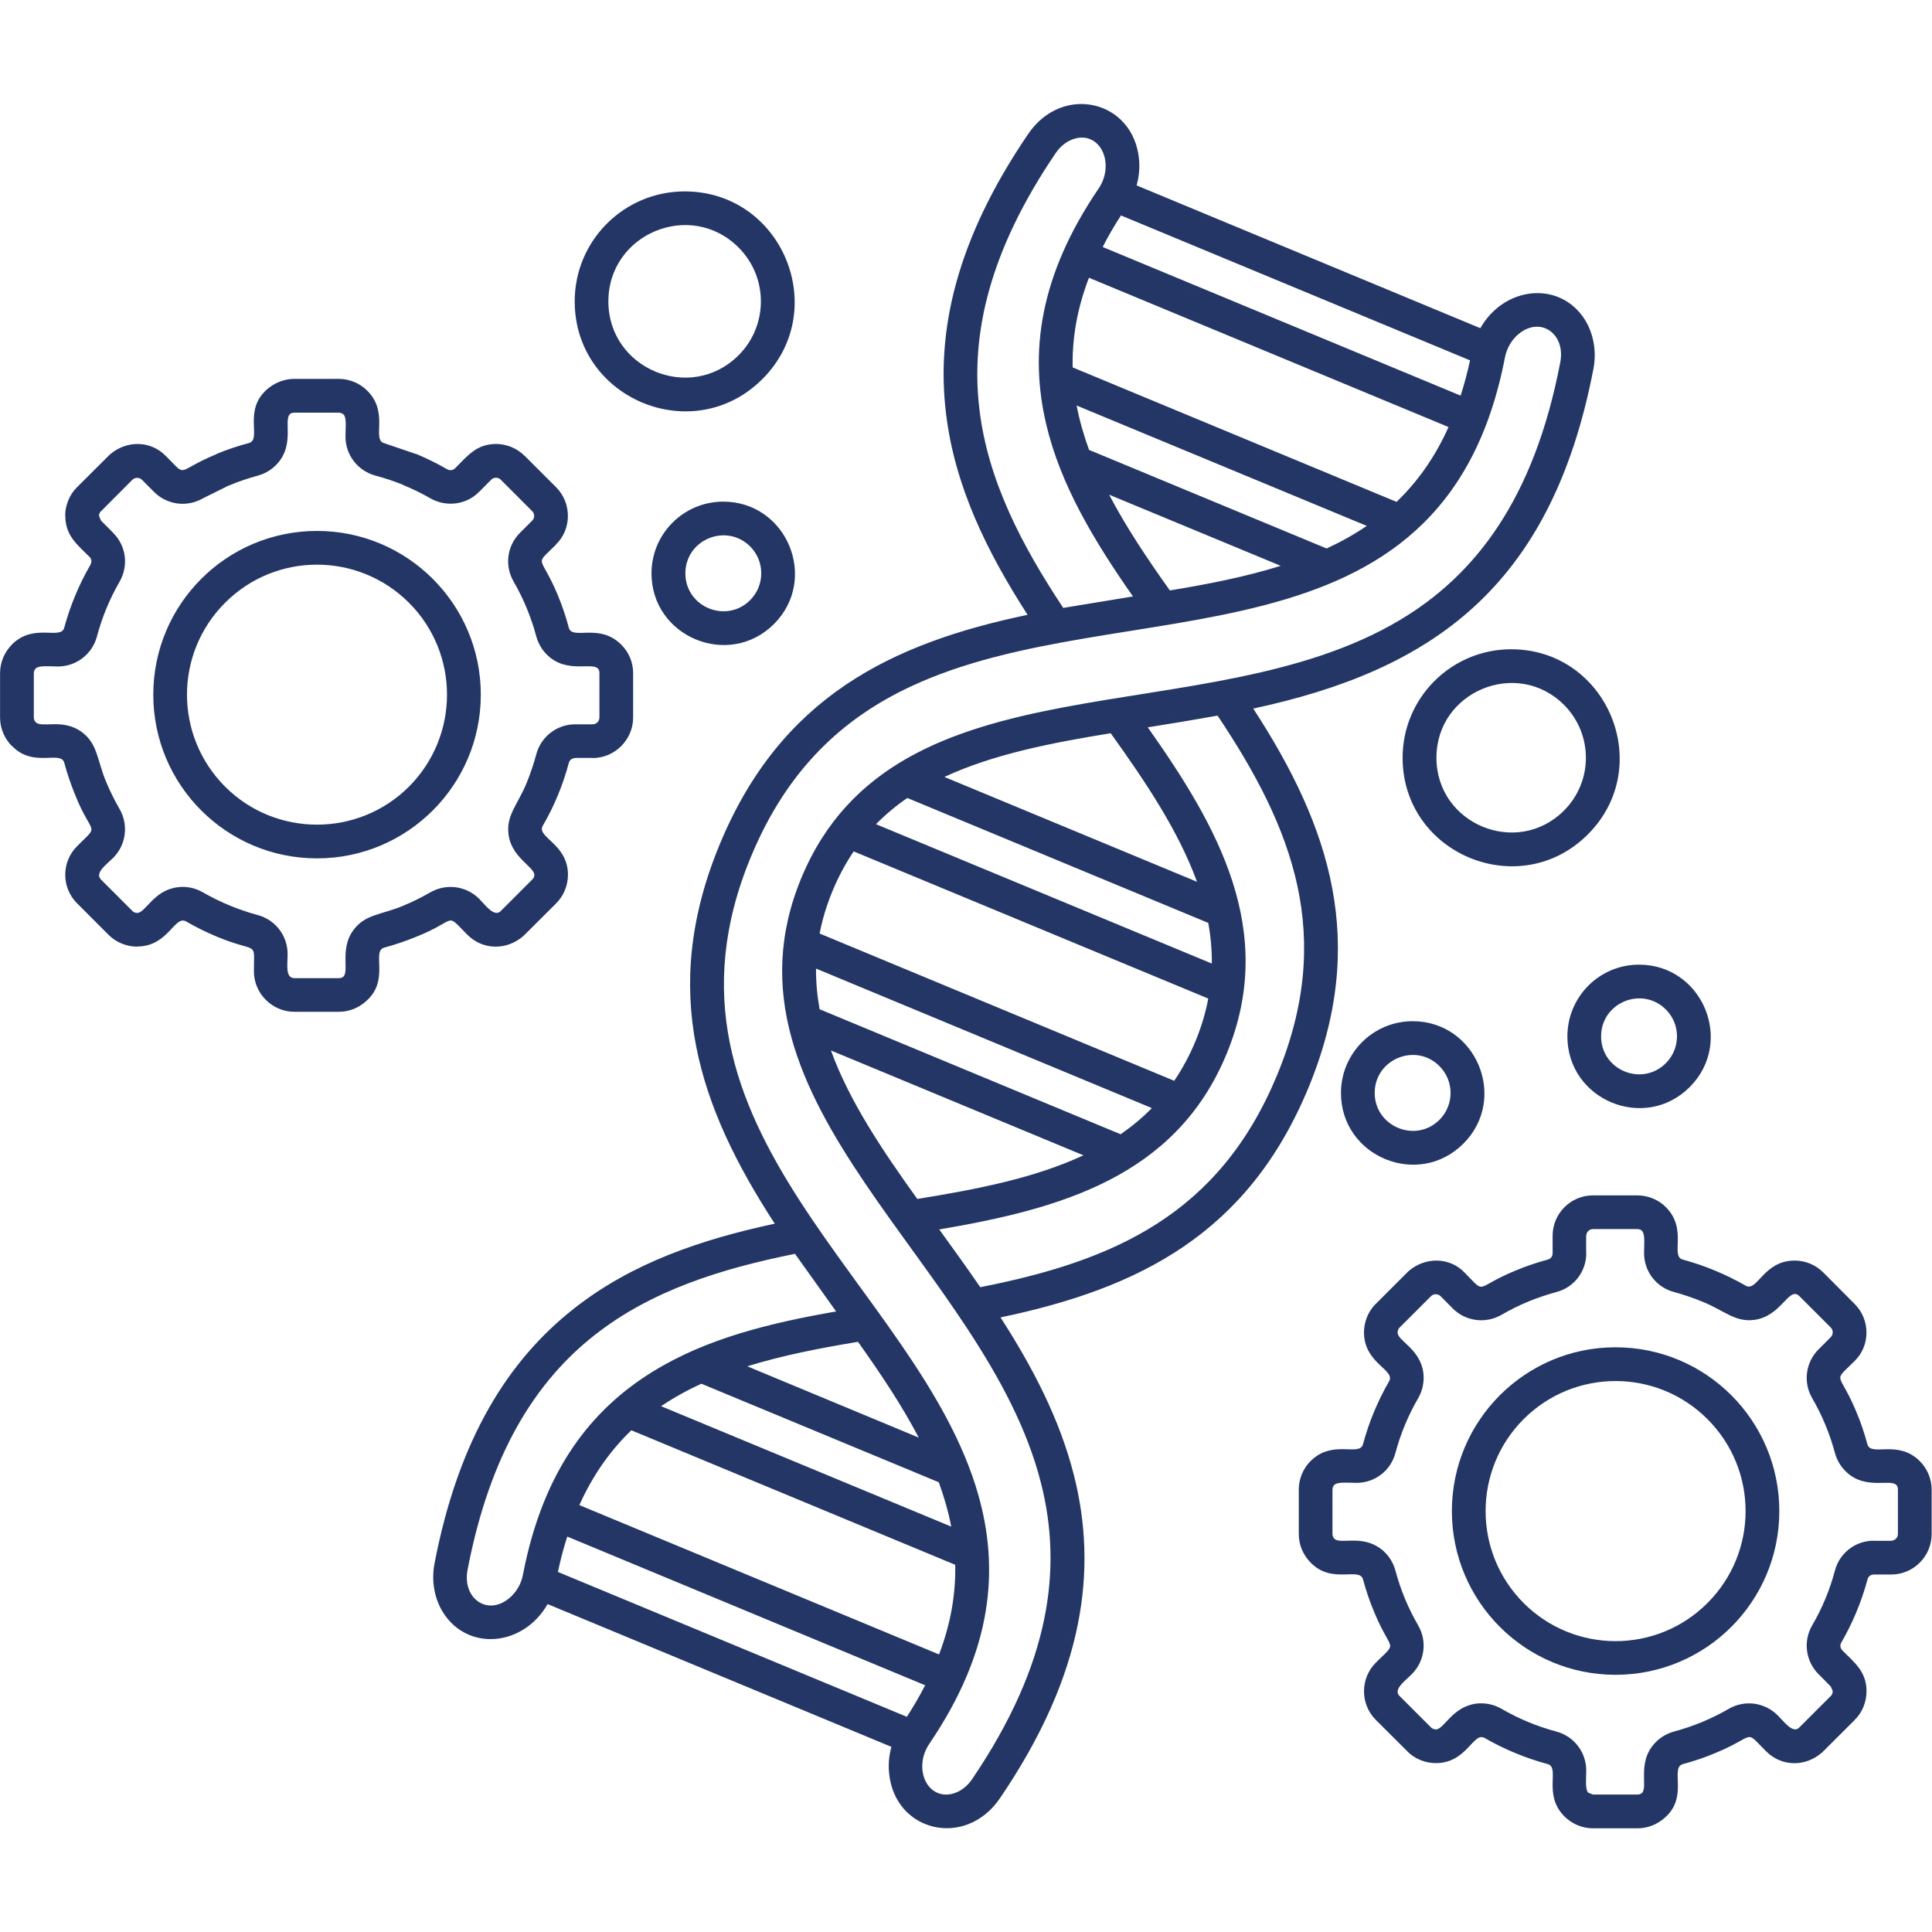 <svg xmlns="http://www.w3.org/2000/svg" xmlns:xlink="http://www.w3.org/1999/xlink" width="500" zoomAndPan="magnify" viewBox="0 0 375 375" height="500" preserveAspectRatio="xMidYMid meet" version="1.0"><path fill="#243665" d="M 293.316 126.023 C 311.996 126.023 321.445 148.742 308.191 161.969 C 294.961 175.195 272.246 165.773 272.246 147.07 C 272.246 135.445 281.695 126.023 293.316 126.023 Z M 303.574 136.812 C 294.457 127.719 278.812 134.195 278.812 147.07 C 278.812 159.973 294.457 166.445 303.574 157.328 C 309.238 151.664 309.238 142.504 303.574 136.812 Z M 318.129 187.238 C 330.496 187.238 336.719 202.25 327.969 211 C 319.219 219.75 304.23 213.508 304.23 201.16 C 304.23 193.477 310.441 187.238 318.129 187.238 Z M 323.344 195.941 C 318.703 191.324 310.77 194.613 310.77 201.16 C 310.77 207.711 318.703 211 323.344 206.359 C 326.223 203.48 326.223 198.812 323.344 195.941 Z M 274.203 198.215 C 286.547 198.215 292.793 213.227 284.043 221.977 C 275.293 230.73 260.281 224.508 260.281 212.141 C 260.281 204.453 266.516 198.215 274.203 198.215 Z M 279.402 206.934 C 274.785 202.293 266.828 205.59 266.828 212.133 C 266.828 218.672 274.785 221.969 279.402 217.352 C 282.273 214.48 282.273 209.812 279.402 206.934 Z M 132.895 37.152 C 151.852 37.152 161.387 60.172 147.98 73.578 C 134.57 86.988 111.551 77.449 111.551 58.492 C 111.543 46.715 121.105 37.152 132.895 37.152 Z M 143.355 48.039 C 134.047 38.73 118.086 45.348 118.086 58.5 C 118.086 71.629 134.047 78.246 143.355 68.961 C 149.133 63.191 149.133 53.816 143.355 48.039 Z M 140.383 97.367 C 152.727 97.367 158.973 112.379 150.223 121.129 C 141.473 129.855 126.457 123.633 126.457 111.289 C 126.457 103.586 132.703 97.367 140.383 97.367 Z M 145.605 106.066 C 140.965 101.453 133.031 104.727 133.031 111.289 C 133.031 117.832 140.965 121.105 145.605 116.488 C 148.477 113.605 148.477 108.949 145.605 106.066 Z M 313.578 261.508 C 331.145 261.508 345.363 275.75 345.363 293.293 C 345.363 310.859 331.137 325.078 313.578 325.078 C 296.035 325.078 281.809 310.852 281.809 293.293 C 281.809 275.758 296.035 261.508 313.578 261.508 Z M 331.422 275.457 C 321.582 265.594 305.598 265.594 295.73 275.457 C 285.895 285.32 285.895 301.281 295.73 311.145 C 305.598 321.012 321.582 321.012 331.422 311.145 C 341.285 301.281 341.285 285.32 331.422 275.457 Z M 309.191 232.023 L 317.816 232.023 C 319.93 232.023 321.992 232.906 323.359 234.324 C 327.633 238.594 324.129 243.809 326.633 244.488 C 330.883 245.629 335.031 247.371 338.84 249.547 C 341.066 250.852 342.293 244.676 348.324 244.676 C 350.348 244.676 352.363 245.445 353.891 246.977 L 359.973 253.086 C 363.086 256.172 363.012 261.254 359.973 264.176 C 355.586 268.562 356.938 265.895 360.324 274.062 C 361.188 276.102 361.883 278.199 362.461 280.328 C 363.133 282.832 368.355 279.328 372.629 283.602 C 374.047 285.016 374.93 286.988 374.93 289.145 L 374.93 297.77 C 374.93 302.086 371.402 305.613 367.086 305.613 L 363.723 305.613 C 363.094 305.613 362.633 305.98 362.473 306.586 C 361.332 310.859 359.613 314.984 357.41 318.793 C 357.086 319.348 357.184 319.906 357.625 320.371 C 360.016 322.762 362.289 324.48 362.289 328.285 C 362.289 330.258 361.52 332.371 359.992 333.828 L 359.992 333.852 L 353.68 340.141 C 350.379 343.039 345.762 342.898 342.801 339.926 C 338.414 335.562 341.105 336.891 332.91 340.277 C 330.875 341.137 328.777 341.836 326.648 342.414 C 324.07 343.113 327.812 348.75 323.145 352.812 C 321.73 354.09 319.871 354.875 317.832 354.875 L 309.207 354.875 C 307.047 354.875 305.098 353.992 303.664 352.574 C 299.391 348.301 302.895 343.086 300.391 342.406 C 296.168 341.27 291.969 339.535 288.184 337.348 C 285.957 336.047 284.746 342.219 278.699 342.219 C 276.727 342.219 274.613 341.449 273.156 339.918 L 267.051 333.836 C 263.988 330.777 263.988 325.781 267.051 322.719 C 271.438 318.332 270.086 321.027 266.699 312.832 C 265.836 310.793 265.141 308.699 264.562 306.57 C 263.891 304.066 258.551 307.594 254.395 303.297 C 252.977 301.879 252.094 299.906 252.094 297.754 L 252.094 289.125 C 252.094 287.016 252.977 284.953 254.395 283.586 C 258.668 279.312 263.883 282.816 264.562 280.309 C 265.699 276.039 267.418 271.938 269.621 268.105 C 270.922 265.879 264.75 264.668 264.75 258.617 C 264.75 256.668 265.52 254.535 267.051 253.074 L 273.359 246.766 C 276.676 243.867 281.414 244.031 284.238 246.977 C 288.629 251.367 285.934 250.016 294.145 246.625 C 296.184 245.766 298.277 245.07 300.391 244.488 C 301.02 244.324 301.363 243.859 301.363 243.238 L 301.363 239.871 C 301.348 235.551 304.875 232.023 309.191 232.023 Z M 317.824 238.562 L 309.199 238.562 C 308.477 238.562 307.895 239.145 307.895 239.863 L 307.871 239.863 L 307.871 243.23 L 307.895 243.23 C 307.895 246.805 305.531 249.891 302.078 250.793 C 298.293 251.816 294.816 253.25 291.449 255.203 C 288.363 256.988 284.492 256.48 281.98 253.977 L 279.613 251.586 C 279.105 251.094 278.273 251.078 277.758 251.586 L 271.648 257.691 C 271.395 257.945 271.281 258.273 271.281 258.617 L 271.258 258.617 C 271.258 260.262 275.645 261.793 276.266 266.434 C 276.48 268.105 276.152 269.848 275.27 271.379 C 273.344 274.695 271.855 278.273 270.855 282.004 C 269.945 285.461 266.859 287.824 263.293 287.824 C 261.809 287.824 259.648 287.57 259.004 288.219 L 259.004 288.191 C 258.773 288.445 258.633 288.773 258.633 289.117 L 258.633 297.746 C 258.633 298.098 258.773 298.418 259.004 298.672 C 260.191 299.832 264.34 297.812 268.074 300.668 C 269.398 301.691 270.391 303.148 270.855 304.867 C 271.855 308.602 273.336 312.176 275.27 315.492 C 277.051 318.578 276.543 322.449 274.016 324.965 C 272.672 326.332 270.371 327.91 271.648 329.188 L 277.758 335.293 C 278.012 335.547 278.336 335.664 278.68 335.664 L 278.68 335.688 C 280.301 335.688 281.855 331.301 286.5 330.676 C 288.168 330.465 289.91 330.793 291.441 331.676 C 294.809 333.625 298.285 335.066 302.066 336.09 C 305.523 337.012 307.887 340.082 307.887 343.676 C 307.887 345.141 307.633 347.293 308.281 347.949 L 308.258 347.949 L 309.18 348.316 L 317.809 348.316 C 320.668 348.316 317.441 343.168 320.73 338.895 C 321.754 337.555 323.211 336.555 324.93 336.09 C 328.664 335.09 332.242 333.609 335.555 331.676 C 338.668 329.891 342.516 330.422 345.027 332.93 C 346.215 334.09 347.926 336.504 349.16 335.383 L 355.355 329.188 C 355.609 328.957 355.727 328.605 355.727 328.262 L 355.75 328.262 L 355.355 327.355 L 352.992 324.965 C 350.461 322.434 349.953 318.578 351.738 315.492 C 353.688 312.152 355.152 308.625 356.152 304.867 C 357.059 301.414 360.145 299.047 363.715 299.047 L 363.715 299.07 L 367.078 299.07 L 367.078 299.047 C 367.801 299.047 368.383 298.465 368.383 297.746 L 368.383 289.117 C 368.383 286.285 363.184 289.469 358.961 286.219 C 357.617 285.172 356.617 283.715 356.152 281.996 C 355.152 278.266 353.672 274.688 351.738 271.371 C 349.953 268.285 350.461 264.414 352.992 261.902 L 355.355 259.535 C 355.848 259.027 355.863 258.191 355.355 257.676 L 349.25 251.57 C 347.23 249.574 345.812 255.492 340.5 256.188 C 336.742 256.68 334.68 254.352 330.383 252.633 C 328.621 251.914 326.805 251.293 324.93 250.777 C 321.477 249.867 319.109 246.781 319.109 243.211 C 319.109 241.73 319.363 239.57 318.719 238.938 L 318.742 238.914 C 318.52 238.703 318.168 238.562 317.824 238.562 Z M 287.332 63.699 C 291.977 55.527 302.738 54.414 307.594 62.004 C 309.289 64.695 309.934 68.152 309.289 71.566 C 301.094 114.164 277.797 130.109 243.254 137.535 C 258.266 160.578 265.602 183.078 253.926 211.23 C 242.188 239.473 221.145 250.07 194.203 255.711 C 200.449 265.41 205.715 275.48 208.473 286.434 C 213.023 304.582 210.582 324.793 194.09 349.039 C 187.41 358.852 173.691 355.578 172.578 344.207 C 172.391 342.516 172.555 340.77 173.02 339.059 L 106.289 311.352 C 101.648 319.52 90.883 320.633 86.027 313.02 C 84.336 310.352 83.688 306.898 84.336 303.484 C 89.023 279.098 98.789 263.898 111.438 253.969 C 122.734 245.078 136.199 240.559 150.379 237.516 C 135.691 214.938 127.852 192.402 139.727 163.82 C 151.59 135.234 173.051 124.863 199.453 119.336 C 191.609 107.156 185.297 94.418 183.605 80.117 C 181.703 64.18 185.602 46.516 199.566 26.012 C 206.23 16.195 219.941 19.445 221.078 30.84 C 221.242 32.512 221.102 34.277 220.613 35.988 Z M 236.328 138.902 C 231.824 139.711 227.301 140.457 222.781 141.176 C 236.312 160.34 248 180.672 238.047 204.641 C 228.117 228.609 205.418 234.691 182.309 238.637 C 185.004 242.352 187.695 246.086 190.266 249.844 C 216.281 244.734 236.648 235.738 247.863 208.727 C 259.066 181.738 251.062 160.895 236.328 138.902 Z M 215.586 142.316 C 204.191 144.172 192.797 146.375 183.309 150.805 L 232.34 171.152 C 228.699 161.223 222.453 151.898 215.586 142.316 Z M 176.113 154.887 C 173.938 156.371 171.914 158.062 170.031 159.973 L 235.215 187.023 C 235.238 184.355 235.004 181.738 234.52 179.133 Z M 165.703 165.258 C 162.523 169.949 160.16 175.629 159.086 181.195 L 227.914 209.781 C 231.113 205.09 233.48 199.387 234.527 193.82 Z M 158.391 188 C 158.367 190.668 158.621 193.312 159.086 195.891 L 217.516 220.16 C 219.68 218.656 221.715 216.984 223.574 215.078 Z M 161.289 203.895 C 164.84 213.734 171.316 223.336 178.047 232.719 C 189.645 230.836 200.762 228.684 210.297 224.246 Z M 176.023 333.23 C 177.367 331.145 178.555 329.098 179.574 327.109 L 110.105 298.246 C 109.406 300.406 108.801 302.672 108.293 305.113 Z M 182.27 321.125 C 184.586 315.043 185.52 309.262 185.406 303.723 L 122.547 277.617 C 118.551 281.449 115.121 286.203 112.453 292.137 Z M 184.637 296.312 C 184.078 293.391 183.242 290.535 182.219 287.703 L 136.133 268.578 C 133.398 269.832 130.797 271.273 128.316 272.941 Z M 178.324 279.035 C 175.023 272.723 170.875 266.551 166.535 260.445 C 159.137 261.672 151.852 263.086 145.047 265.199 Z M 162.289 254.551 L 154.309 243.367 C 140.016 246.242 126.457 250.465 115.465 259.102 C 103.98 268.105 95.09 282.094 90.754 304.695 C 89.688 310.262 94.609 313.699 98.809 310.238 C 100.133 309.148 101.148 307.543 101.5 305.668 C 105.371 285.531 114.629 273.672 126.719 266.223 C 137.156 259.773 149.527 256.777 162.289 254.551 Z M 206.375 117.996 L 219.906 115.77 C 212.484 105.145 205.867 94.258 203.062 82.328 C 199.812 68.52 201.668 53.605 213.227 36.621 C 216.387 31.953 213.785 25.758 208.914 26.828 C 207.383 27.184 205.941 28.195 204.945 29.66 C 191.992 48.711 188.375 64.887 190.094 79.367 C 191.73 93.258 198.32 105.84 206.375 117.996 Z M 227.07 114.605 C 234.496 113.379 241.781 111.961 248.582 109.824 L 215.281 96.016 C 218.582 102.336 222.73 108.508 227.07 114.605 Z M 257.496 106.461 C 260.215 105.207 262.809 103.77 265.289 102.074 L 208.973 78.711 C 209.527 81.633 210.363 84.516 211.387 87.324 Z M 271.07 97.414 C 275.062 93.586 278.492 88.852 281.16 82.887 L 211.363 53.91 C 209.02 60.016 208.086 65.785 208.203 71.312 Z M 283.504 76.789 C 284.199 74.652 284.805 72.359 285.336 69.945 L 217.582 41.816 C 216.238 43.879 215.055 45.926 214.031 47.941 Z M 294.809 64.789 C 293.48 65.875 292.492 67.48 292.113 69.355 C 280.098 131.77 217.723 114.023 176.719 133.277 C 163.844 139.309 152.891 149.074 145.746 166.324 C 123.586 219.68 178.25 249.301 189.875 290.102 C 194.008 304.621 192.68 320.355 180.402 338.438 C 177.227 343.078 179.82 349.273 184.719 348.203 C 186.223 347.875 187.664 346.836 188.664 345.371 C 203.902 322.934 206.23 304.465 202.094 288.012 C 191.445 245.504 137.266 214.414 155.551 170.391 C 173.84 126.352 233.93 142.895 271.73 120.344 C 286.277 111.668 297.746 96.98 302.844 70.336 C 303.926 64.789 299.031 61.355 294.809 64.789 Z M 61.539 103.055 C 79.078 103.055 93.324 117.281 93.324 134.84 C 93.324 152.383 79.078 166.609 61.539 166.609 C 43.973 166.609 29.754 152.383 29.754 134.84 C 29.754 117.273 43.973 103.055 61.539 103.055 Z M 79.383 116.996 C 69.52 107.133 53.531 107.133 43.691 116.996 C 33.828 126.836 33.828 142.82 43.691 152.688 C 53.531 162.523 69.52 162.523 79.383 152.688 C 89.223 142.82 89.223 126.836 79.383 116.996 Z M 57.148 73.539 L 65.762 73.539 C 67.875 73.539 69.938 74.445 71.305 75.855 C 75.574 80.129 72.09 85.34 74.578 86.02 L 80.84 88.156 L 80.84 88.133 C 82.879 88.992 84.875 89.965 86.781 91.078 C 87.34 91.383 87.922 91.309 88.363 90.867 C 90.777 88.453 92.496 86.176 96.293 86.176 C 98.293 86.176 100.289 86.945 101.836 88.492 L 101.836 88.469 L 107.941 94.574 C 111.027 97.66 110.965 102.746 107.918 105.668 L 107.941 105.691 C 103.555 110.078 104.906 107.387 108.293 115.578 C 109.129 117.602 109.852 119.715 110.406 121.844 C 111.078 124.32 116.301 120.844 120.574 125.117 C 122.016 126.531 122.891 128.504 122.891 130.656 L 122.891 139.27 C 122.891 143.582 119.336 147.137 115.023 147.137 L 115.023 147.113 L 111.684 147.113 L 111.684 147.137 C 111.055 147.137 110.57 147.488 110.406 148.086 C 109.27 152.359 107.551 156.508 105.348 160.289 C 104.07 162.543 110.242 163.746 110.242 169.801 C 110.242 171.75 109.457 173.887 107.926 175.344 L 107.949 175.344 L 101.613 181.656 C 98.316 184.535 93.699 184.414 90.734 181.449 C 86.211 176.926 89.066 178.555 80.691 181.867 C 78.695 182.68 76.656 183.375 74.586 183.93 C 72.031 184.602 75.746 190.242 71.082 194.301 C 69.664 195.605 67.809 196.391 65.77 196.391 L 57.148 196.391 C 52.836 196.391 49.285 192.836 49.285 188.547 C 49.285 182.352 50.234 185.184 42.062 181.793 C 40.023 180.934 38.027 179.961 36.121 178.848 C 33.871 177.57 32.668 183.719 26.609 183.719 L 26.609 183.742 C 24.66 183.742 22.547 182.957 21.066 181.441 L 14.961 175.336 C 11.898 172.273 11.898 167.305 14.961 164.246 C 19.488 159.719 17.859 162.551 14.543 154.176 C 13.734 152.18 13.035 150.141 12.48 148.07 C 11.809 145.562 6.473 149.117 2.34 144.793 L 2.312 144.82 C 0.898 143.379 0.012 141.43 0.012 139.254 L 0.012 130.641 C 0.012 128.531 0.922 126.469 2.328 125.102 L 2.305 125.102 C 6.578 120.828 11.816 124.312 12.473 121.824 C 13.633 117.551 15.344 113.426 17.555 109.621 C 17.859 109.062 17.785 108.484 17.344 108.039 L 17.316 108.039 C 14.926 105.652 12.676 103.93 12.676 100.109 L 12.652 100.109 C 12.652 98.16 13.438 96.047 14.953 94.566 L 21.289 88.254 C 24.602 85.359 29.316 85.539 32.152 88.484 L 32.152 88.461 C 36.539 92.848 33.844 91.523 42.055 88.133 L 42.031 88.109 C 44.07 87.273 46.164 86.555 48.316 85.996 C 50.871 85.301 47.129 79.711 51.797 75.602 C 53.23 74.348 55.086 73.539 57.148 73.539 Z M 65.762 80.102 L 57.148 80.102 C 54.293 80.102 57.5 85.25 54.227 89.523 C 53.18 90.867 51.746 91.867 50.004 92.332 C 48.145 92.84 46.312 93.445 44.578 94.191 L 44.551 94.164 L 39.402 96.719 C 36.316 98.504 32.445 98.02 29.914 95.492 L 27.551 93.125 C 27.059 92.637 26.207 92.617 25.691 93.125 L 19.609 99.234 L 19.586 99.207 C 19.355 99.461 19.219 99.812 19.219 100.133 L 19.609 101.059 L 21.977 103.426 L 21.977 103.449 C 24.504 105.977 24.988 109.809 23.203 112.918 C 21.281 116.258 19.816 119.789 18.816 123.543 C 17.891 126.984 14.805 129.363 11.227 129.363 C 9.762 129.363 7.609 129.109 6.953 129.734 C 6.727 129.961 6.562 130.289 6.562 130.656 L 6.562 139.27 C 6.562 139.637 6.727 139.965 6.953 140.195 C 8.141 141.383 12.293 139.336 16.008 142.191 C 19.02 144.508 18.84 147.645 20.648 151.867 C 21.395 153.652 22.254 155.371 23.203 157.016 C 24.988 160.125 24.48 163.973 21.977 166.504 C 20.609 167.848 18.332 169.449 19.609 170.727 L 25.691 176.809 L 25.691 176.832 C 25.945 177.062 26.297 177.203 26.617 177.203 C 28.262 177.203 29.793 172.816 34.434 172.219 C 36.105 171.988 37.848 172.309 39.402 173.215 C 42.719 175.113 46.297 176.605 50.004 177.602 C 53.457 178.527 55.824 181.613 55.824 185.191 C 55.824 187.188 55.332 189.859 57.148 189.859 L 65.762 189.859 C 68.617 189.859 65.41 184.684 68.684 180.41 C 71 177.391 74.109 177.578 78.336 175.77 C 80.145 175.023 81.863 174.164 83.508 173.215 C 86.617 171.43 90.465 171.938 92.996 174.445 C 94.156 175.629 95.867 178.02 97.129 176.898 L 103.301 170.727 C 105.324 168.688 99.406 167.289 98.707 161.977 C 98.203 158.219 100.543 156.133 102.262 151.859 C 102.98 150.098 103.586 148.281 104.094 146.406 C 105.02 142.953 108.105 140.586 111.684 140.586 L 115.023 140.586 C 115.77 140.586 116.348 140.008 116.348 139.262 L 116.348 130.648 C 116.348 127.793 111.125 130.977 106.902 127.727 C 105.559 126.703 104.562 125.246 104.094 123.527 C 103.098 119.797 101.613 116.219 99.707 112.902 C 97.898 109.793 98.406 105.945 100.934 103.414 L 103.301 101.051 C 103.809 100.559 103.809 99.707 103.301 99.215 L 97.195 93.109 L 97.219 93.109 C 96.711 92.617 95.875 92.617 95.434 93.02 L 92.996 95.477 L 92.973 95.477 C 90.555 97.98 86.586 98.496 83.5 96.703 C 81.855 95.754 80.137 94.918 78.328 94.176 L 78.328 94.148 C 76.605 93.43 74.773 92.824 72.875 92.316 C 69.438 91.391 67.055 88.305 67.055 84.727 C 67.055 83.262 67.332 81.109 66.688 80.453 C 66.457 80.242 66.129 80.102 65.762 80.102 Z M 65.762 80.102 " fill-opacity="1" fill-rule="nonzero"/></svg>